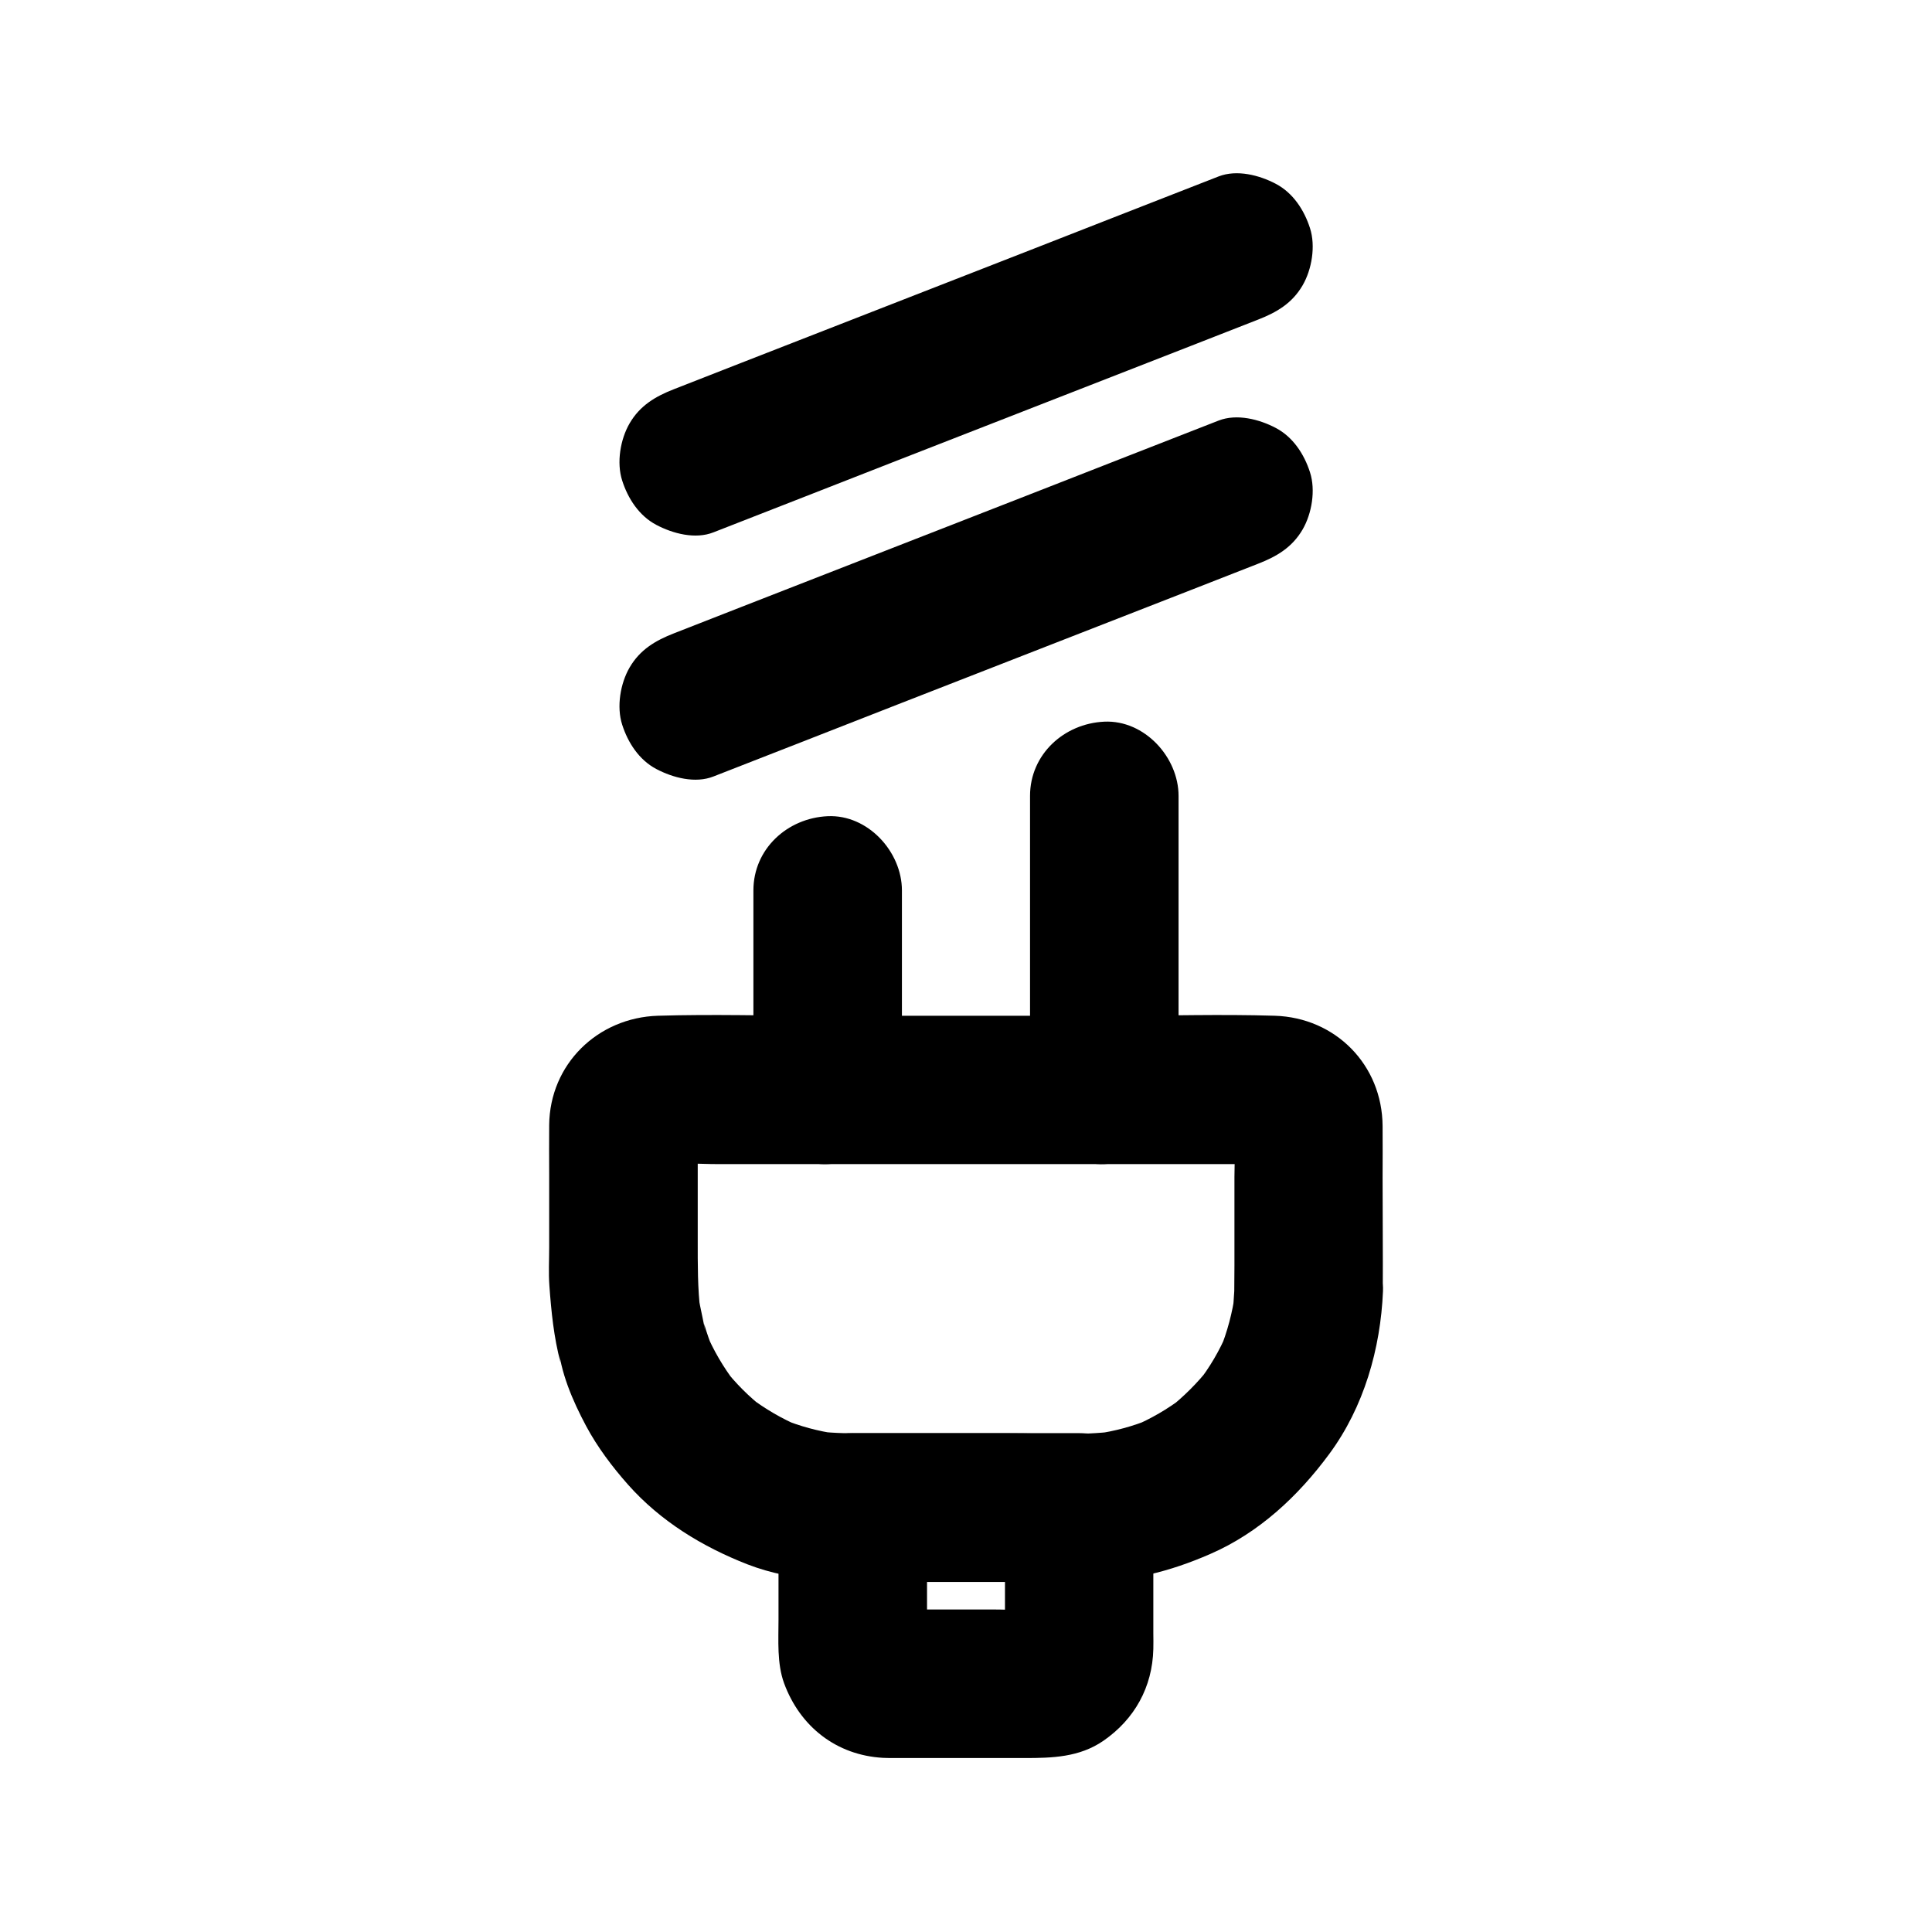 <?xml version="1.0" encoding="UTF-8"?>
<!-- Uploaded to: ICON Repo, www.iconrepo.com, Generator: ICON Repo Mixer Tools -->
<svg fill="#000000" width="800px" height="800px" version="1.1" viewBox="144 144 512 512" xmlns="http://www.w3.org/2000/svg">
 <g>
  <path d="m410.33 543.52v19.285 12.891c0 2.215 0.148 4.527-0.098 6.742 0.246-1.723 0.492-3.492 0.688-5.215-0.148 0.887-0.395 1.672-0.738 2.461 0.641-1.574 1.328-3.148 1.969-4.723-0.297 0.59-0.59 1.082-0.934 1.625 1.031-1.328 2.066-2.656 3.102-3.984-0.543 0.688-1.082 1.277-1.723 1.82 1.328-1.031 2.656-2.066 3.984-3.102-0.688 0.492-1.379 0.934-2.164 1.277 1.574-0.641 3.148-1.328 4.723-1.969-0.641 0.246-1.18 0.395-1.871 0.492 1.723-0.246 3.492-0.492 5.215-0.688-5.019 0.59-10.281 0.098-15.301 0.098h-23.566c-2.066 0-4.184 0.148-6.199-0.098 1.723 0.246 3.492 0.492 5.215 0.688-0.641-0.148-1.23-0.297-1.82-0.492 1.574 0.641 3.148 1.328 4.723 1.969-0.789-0.344-1.477-0.738-2.164-1.277 1.328 1.031 2.656 2.066 3.984 3.102-0.492-0.441-0.887-0.836-1.328-1.328 1.031 1.328 2.066 2.656 3.102 3.984-0.543-0.688-0.934-1.379-1.328-2.164 0.641 1.574 1.328 3.148 1.969 4.723-0.344-0.836-0.543-1.625-0.688-2.461 0.246 1.723 0.492 3.492 0.688 5.215-0.246-2.164-0.098-4.379-0.098-6.543v-13.086-19.285c-6.543 6.543-13.137 13.137-19.68 19.68h52.496 7.527c10.281 0 20.172-9.055 19.68-19.68-0.492-10.676-8.66-19.68-19.68-19.68h-52.496-7.527c-10.629 0-19.68 9.004-19.68 19.68v29.668c0 5.559-0.441 11.66 1.477 16.926 4.231 11.512 13.875 19.09 26.223 19.777 1.082 0.051 2.164 0.051 3.246 0.051h34.293c7.281 0 14.516-0.195 20.859-4.574 8.266-5.707 12.988-14.219 13.234-24.305 0.051-1.379 0-2.754 0-4.133v-33.359c0-10.281-9.055-20.172-19.68-19.68-10.629 0.484-19.633 8.652-19.633 19.672z"/>
  <path d="m471.09 486.2c-0.098 1.871-0.246 3.738-0.441 5.609 0.246-1.723 0.492-3.492 0.688-5.215-0.738 5.266-2.066 10.332-4.082 15.254 0.641-1.574 1.328-3.148 1.969-4.723-2.016 4.773-4.625 9.25-7.824 13.332 1.031-1.328 2.066-2.656 3.102-3.984-3.199 4.082-6.84 7.676-10.875 10.875 1.328-1.031 2.656-2.066 3.984-3.102-4.133 3.148-8.609 5.758-13.383 7.773 1.574-0.641 3.148-1.328 4.723-1.969-4.676 1.918-9.543 3.246-14.562 3.938 1.723-0.246 3.492-0.492 5.215-0.688-9.152 1.18-18.746 0.543-27.945 0.543h-37.344c-4.574 0-9.102 0.051-13.676-0.543 1.723 0.246 3.492 0.492 5.215 0.688-5.019-0.688-9.891-2.016-14.562-3.938 1.574 0.641 3.148 1.328 4.723 1.969-4.773-2.016-9.25-4.625-13.383-7.773 1.328 1.031 2.656 2.066 3.984 3.102-4.082-3.148-7.723-6.789-10.875-10.875 1.031 1.328 2.066 2.656 3.102 3.984-3.148-4.133-5.758-8.562-7.773-13.332 0.641 1.574 1.328 3.148 1.969 4.723-0.934-2.312-1.77-4.676-2.461-7.086 0.246 1.723 0.492 3.492 0.688 5.215-0.344-4.527-1.723-8.855-2.312-13.332 0.246 1.723 0.492 3.492 0.688 5.215-0.789-6.445-0.738-12.742-0.738-19.238v-25.387c0-2.262-0.148-4.625 0.098-6.887-0.246 1.723-0.492 3.492-0.688 5.215 0.148-0.641 0.297-1.23 0.492-1.871-0.641 1.574-1.328 3.148-1.969 4.723 0.344-0.789 0.738-1.477 1.277-2.164-1.031 1.328-2.066 2.656-3.102 3.984 0.543-0.641 1.133-1.23 1.82-1.723-1.328 1.031-2.656 2.066-3.984 3.102 0.543-0.344 1.082-0.688 1.625-0.934-1.574 0.641-3.148 1.328-4.723 1.969 0.836-0.344 1.625-0.543 2.461-0.738-1.723 0.246-3.492 0.492-5.215 0.688 5.707-0.641 11.711-0.098 17.465-0.098h39.262 88.461 14.516c2.117 0 4.328-0.148 6.445 0.098-1.723-0.246-3.492-0.492-5.215-0.688 0.836 0.148 1.625 0.395 2.461 0.738-1.574-0.641-3.148-1.328-4.723-1.969 0.59 0.297 1.082 0.59 1.625 0.934-1.328-1.031-2.656-2.066-3.984-3.102 0.641 0.543 1.23 1.082 1.77 1.723-1.031-1.328-2.066-2.656-3.102-3.984 0.492 0.688 0.887 1.379 1.23 2.164-0.641-1.574-1.328-3.148-1.969-4.723 0.195 0.641 0.344 1.18 0.492 1.871-0.246-1.723-0.492-3.492-0.688-5.215 0.543 5.117 0.098 10.43 0.098 15.547v23.52c-0.047 2.262 0 4.523-0.047 6.785-0.051 10.281 9.102 20.172 19.68 19.68 10.727-0.492 19.582-8.66 19.68-19.68 0.051-9.988-0.051-20.023-0.051-30.012 0-4.574 0.051-9.199 0-13.777-0.098-16.188-12.449-28.734-28.586-29.227-14.219-0.441-28.488 0-42.656 0h-77.492c-14.414 0-28.879-0.441-43.297 0-15.988 0.492-28.684 12.84-28.832 28.98-0.051 4.379 0 8.707 0 13.086v19.336c0 3.344-0.195 6.742 0.051 10.086 0.492 6.84 1.18 13.777 2.953 20.418-0.246-1.723-0.492-3.492-0.688-5.215 0.59 7.723 3.887 15.301 7.477 22.043 3 5.609 6.938 10.824 11.121 15.547 8.609 9.691 19.68 16.434 31.637 21.105 12.449 4.82 25.633 4.676 38.719 4.676h39.805 10.922c11.758-0.051 22.535-2.754 33.211-7.43 12.891-5.609 23.273-15.301 31.539-26.52 9.152-12.398 13.578-27.848 14.219-43.098 0.441-10.281-9.348-20.121-19.68-19.68-11.074 0.492-19.238 8.613-19.73 19.68z"/>
  <path d="m383.02 432.82v-46.148-6.691c0-10.281-9.055-20.172-19.68-19.68-10.676 0.492-19.68 8.66-19.68 19.68v46.148 6.691c0 10.281 9.055 20.172 19.68 19.68 10.676-0.492 19.68-8.66 19.68-19.68z"/>
  <path d="m416.97 354.93v68.34 9.543c0 10.281 9.055 20.172 19.68 19.68 10.676-0.492 19.68-8.66 19.68-19.68v-68.34-9.543c0-10.281-9.055-20.172-19.68-19.68-10.676 0.492-19.68 8.66-19.68 19.68z"/>
  <path d="m466.96 255.45c-16.336 6.394-32.668 12.742-48.953 19.141-25.828 10.086-51.66 20.172-77.539 30.258-5.953 2.312-11.906 4.676-17.859 6.988-4.922 1.918-9.004 4.328-11.758 9.055-2.461 4.231-3.492 10.43-1.969 15.152 1.523 4.773 4.477 9.348 9.055 11.758 4.379 2.312 10.332 3.887 15.152 1.969 16.336-6.394 32.668-12.742 48.953-19.141 25.828-10.086 51.66-20.172 77.539-30.258 5.953-2.312 11.906-4.676 17.859-6.988 4.922-1.918 9.004-4.328 11.758-9.055 2.461-4.231 3.492-10.43 1.969-15.152-1.523-4.773-4.477-9.348-9.055-11.758-4.379-2.312-10.332-3.84-15.152-1.969z"/>
  <path d="m466.96 190.75c-16.336 6.394-32.668 12.742-48.953 19.141-25.828 10.086-51.66 20.172-77.539 30.258-5.953 2.312-11.906 4.676-17.859 6.988-4.922 1.918-9.004 4.328-11.758 9.055-2.461 4.231-3.492 10.43-1.969 15.152 1.523 4.773 4.477 9.348 9.055 11.758 4.379 2.312 10.332 3.887 15.152 1.969 16.336-6.394 32.668-12.742 48.953-19.141 25.828-10.086 51.66-20.172 77.539-30.258 5.953-2.312 11.906-4.676 17.859-6.988 4.922-1.918 9.004-4.328 11.758-9.055 2.461-4.231 3.492-10.43 1.969-15.152-1.523-4.773-4.477-9.348-9.055-11.758-4.379-2.312-10.332-3.84-15.152-1.969z"/>
 </g>
</svg>